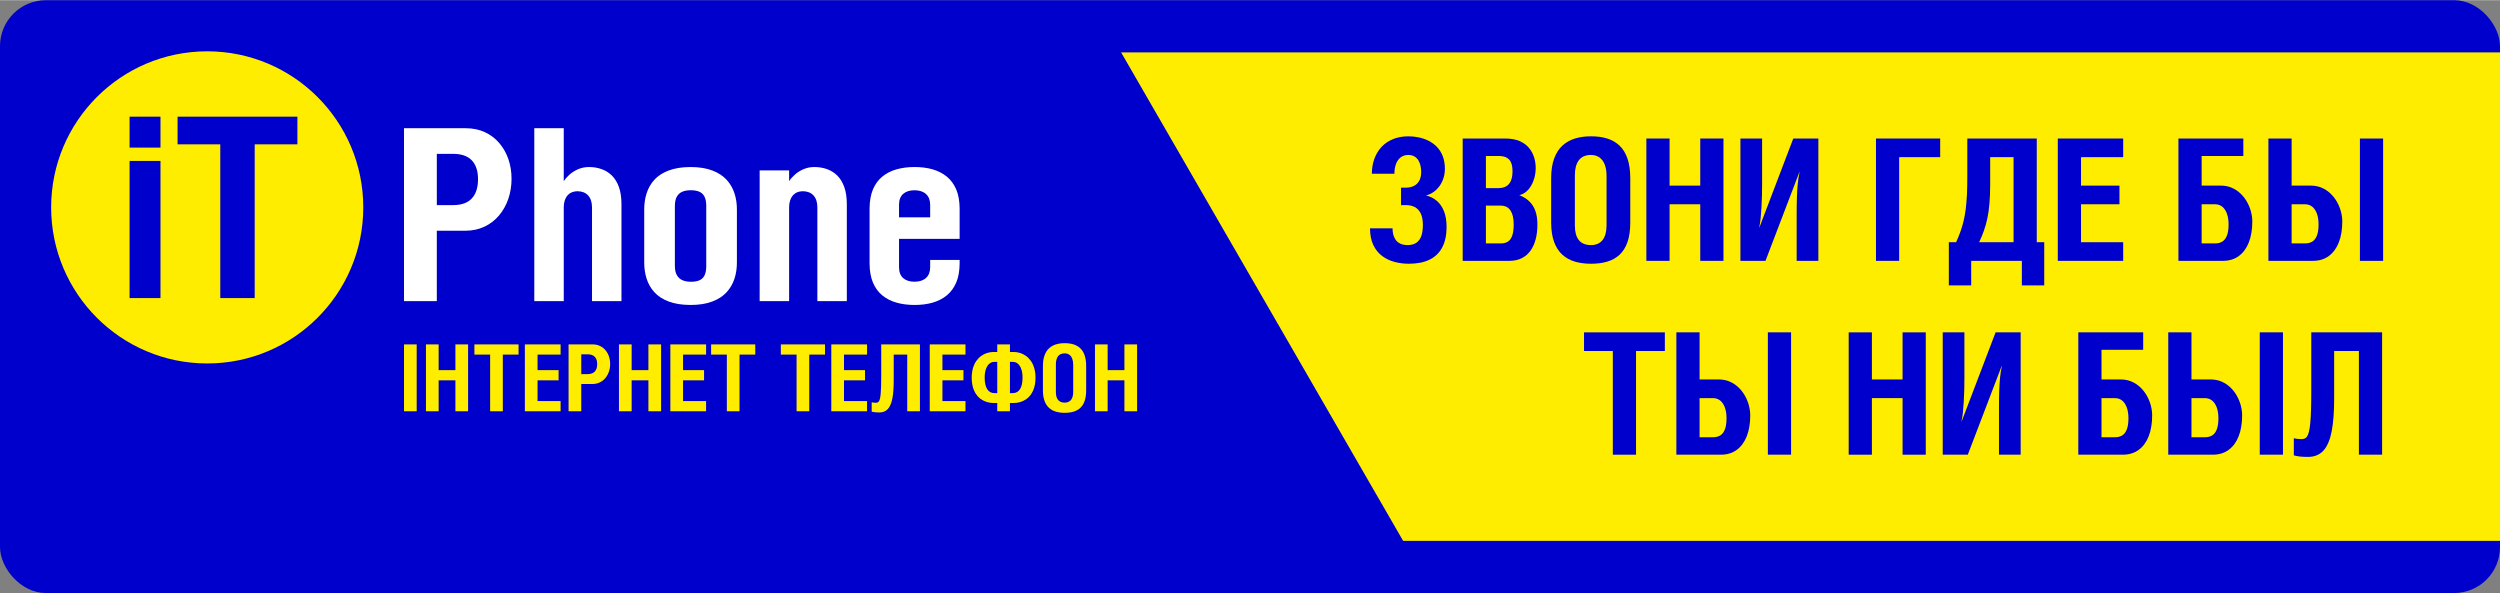 <?xml version="1.0" encoding="UTF-8"?>
<!DOCTYPE svg PUBLIC "-//W3C//DTD SVG 1.1//EN" "http://www.w3.org/Graphics/SVG/1.1/DTD/svg11.dtd">
<!-- Creator: CorelDRAW X5 -->
<svg xmlns="http://www.w3.org/2000/svg" xml:space="preserve" width="1829px" height="434px" style="shape-rendering:geometricPrecision; text-rendering:geometricPrecision; image-rendering:optimizeQuality; fill-rule:evenodd; clip-rule:evenodd"
viewBox="0 0 1829 433.733"
 xmlns:xlink="http://www.w3.org/1999/xlink">
 <rect x="0" y="0" width="1829" height="433.733" fill="#808080" stroke="none"/>
 <defs>
  <style type="text/css">
   <![CDATA[
    .fil3 {fill:none}
    .fil0 {fill:mediumblue}
    .fil1 {fill:#FFED00}
    .fil5 {fill:mediumblue;fill-rule:nonzero}
    .fil4 {fill:#FFED00;fill-rule:nonzero}
    .fil2 {fill:white;fill-rule:nonzero}
   ]]>
  </style>
 </defs>
 <g id="Слой_x0020_1">
  <rect class="fil0" width="1829" height="433.733" rx="33.606" ry="33.606"/>
  <polygon class="fil1" points="1026.52,395.546 1829,395.546 1829,38.186 820.196,38.186 "/>
  <g id="_207343216">
   <g>
    <path id="_207344272" class="fil2" d="M319.579 168.669l21.025 0c5.141,-0.028 9.783,-1.051 13.901,-3.007 4.146,-1.986 7.68,-4.701 10.599,-8.177 2.95,-3.504 5.199,-7.533 6.775,-12.09 1.547,-4.585 2.365,-9.49 2.365,-14.747 0,-5.11 -0.789,-9.899 -2.308,-14.368 -1.547,-4.438 -3.766,-8.351 -6.658,-11.738 -2.89,-3.388 -6.365,-6.045 -10.482,-7.943 -4.089,-1.927 -8.703,-2.891 -13.842,-2.921l-45.379 0 0 126.503 24.003 0 0 -51.513zm0 -56.242l12.09 0c6.045,0.028 10.571,1.634 13.549,4.818 3.008,3.183 4.497,7.767 4.497,13.754 0,6.074 -1.489,10.746 -4.497,13.988 -2.978,3.27 -7.504,4.906 -13.549,4.935l-12.09 0 0 -37.495zm92.861 -18.748l-21.55 0 0 126.503 21.55 0 0 -68.683c0.03,-3.708 0.964,-6.599 2.746,-8.644 1.81,-2.044 4.234,-3.066 7.242,-3.095 3.358,0.03 5.986,1.051 7.855,3.095 1.869,2.044 2.804,4.935 2.833,8.644l0 68.683 21.55 0 0 -71.136c-0.03,-4.818 -0.642,-8.935 -1.868,-12.352 -1.227,-3.417 -2.95,-6.22 -5.11,-8.381 -2.191,-2.132 -4.701,-3.738 -7.592,-4.73 -2.863,-1.023 -5.958,-1.519 -9.258,-1.519 -2.919,0.028 -5.577,0.583 -7.972,1.636 -2.365,1.05 -4.438,2.336 -6.191,3.913 -1.782,1.577 -3.183,3.183 -4.235,4.789l0 -38.722zm92.861 28.385c-6.365,0.028 -11.738,0.875 -16.09,2.54 -4.38,1.634 -7.855,3.913 -10.483,6.804 -2.628,2.891 -4.526,6.22 -5.693,9.958 -1.169,3.708 -1.753,7.68 -1.723,11.885l0 38.546c-0.03,4.205 0.554,8.148 1.723,11.885 1.168,3.738 3.066,7.067 5.693,9.958 2.629,2.891 6.103,5.169 10.483,6.804 4.352,1.665 9.724,2.512 16.09,2.54 6.25,-0.028 11.536,-0.875 15.857,-2.54 4.322,-1.634 7.797,-3.913 10.455,-6.804 2.628,-2.891 4.555,-6.22 5.753,-9.958 1.196,-3.738 1.781,-7.68 1.751,-11.885l0 -38.546c0.03,-4.205 -0.555,-8.177 -1.751,-11.885 -1.198,-3.738 -3.125,-7.067 -5.753,-9.958 -2.658,-2.891 -6.133,-5.169 -10.455,-6.804 -4.321,-1.665 -9.607,-2.512 -15.857,-2.54zm0 16.995c2.337,-0.03 4.381,0.292 6.075,0.964 1.694,0.671 3.008,1.839 3.913,3.504 0.934,1.664 1.402,3.972 1.402,6.921l0 44.153c0,2.949 -0.468,5.257 -1.343,6.921 -0.906,1.664 -2.161,2.833 -3.855,3.504 -1.665,0.672 -3.68,0.993 -6.016,0.964 -2.249,0.03 -4.234,-0.321 -6.016,-1.051 -1.751,-0.7 -3.124,-1.898 -4.146,-3.563 -1.022,-1.664 -1.547,-3.942 -1.577,-6.774l0 -44.153c0.03,-2.891 0.526,-5.197 1.519,-6.863 0.992,-1.664 2.364,-2.832 4.087,-3.533 1.723,-0.672 3.709,-1.022 5.957,-0.992zm72.012 -14.543l-21.552 0 0 95.665 21.552 0 0 -68.683c0.03,-3.708 0.964,-6.599 2.745,-8.644 1.81,-2.044 4.235,-3.066 7.242,-3.095 3.359,0.03 5.986,1.051 7.856,3.095 1.868,2.044 2.804,4.935 2.832,8.644l0 68.683 21.552 0 0 -71.136c-0.03,-4.818 -0.642,-8.935 -1.869,-12.352 -1.226,-3.417 -2.949,-6.22 -5.11,-8.381 -2.191,-2.132 -4.701,-3.738 -7.592,-4.73 -2.861,-1.023 -5.957,-1.519 -9.256,-1.519 -2.921,0.028 -5.578,0.583 -7.973,1.636 -2.365,1.022 -4.438,2.336 -6.191,3.913 -1.781,1.577 -3.183,3.153 -4.234,4.789l0 -7.884zm124.75 50.11l0 -22.252c-0.03,-5.373 -0.847,-9.988 -2.454,-13.841 -1.634,-3.826 -3.913,-6.98 -6.861,-9.404 -2.95,-2.423 -6.425,-4.204 -10.426,-5.372 -4,-1.138 -8.41,-1.694 -13.199,-1.694 -4.789,0 -9.199,0.555 -13.2,1.694 -4,1.109 -7.476,2.891 -10.425,5.314 -2.95,2.425 -5.227,5.548 -6.863,9.403 -1.606,3.855 -2.423,8.469 -2.453,13.9l0 40.298c0.03,5.431 0.847,10.045 2.453,13.9 1.636,3.855 3.913,6.978 6.863,9.403 2.949,2.423 6.425,4.205 10.425,5.314 4.001,1.138 8.411,1.694 13.2,1.694 4.789,0 9.199,-0.555 13.199,-1.694 4.001,-1.168 7.476,-2.949 10.426,-5.373 2.949,-2.453 5.227,-5.577 6.861,-9.402 1.607,-3.855 2.425,-8.469 2.454,-13.842l0 -2.629 -21.552 0 0 5.432c-0.03,3.358 -1.051,5.927 -3.066,7.767 -2.015,1.81 -4.789,2.716 -8.322,2.745 -3.533,0 -6.308,-0.875 -8.322,-2.628 -2.015,-1.753 -3.037,-4.38 -3.067,-7.884l0 -20.85 44.329 0zm-44.329 -15.77l0 -9.286c0.03,-3.504 1.052,-6.132 3.067,-7.884 2.015,-1.753 4.789,-2.628 8.322,-2.628 3.533,0.028 6.308,0.934 8.322,2.745 2.015,1.84 3.036,4.41 3.066,7.767l0 9.286 -22.777 0z"/>
    <path id="_207344872" class="fil3" d="M96.135 205.709l5.226 0c1.664,-0.017 3.078,0.182 4.26,0.587 1.181,0.397 2.077,1.095 2.707,2.087 0.629,0.991 0.94,2.362 0.948,4.104 0,1.578 -0.207,2.854 -0.62,3.819 -0.415,0.966 -1.01,1.691 -1.794,2.191 -0.794,0.491 -1.742,0.828 -2.863,1 -1.13,0.164 -2.406,0.241 -3.829,0.233l-4.035 0 0 -14.021zm0 17.745l5.432 0c1.69,0.008 3.259,-0.155 4.717,-0.491 1.448,-0.337 2.716,-0.914 3.811,-1.734 1.087,-0.818 1.94,-1.939 2.544,-3.362 0.612,-1.423 0.922,-3.217 0.931,-5.381 -0.008,-2.44 -0.483,-4.44 -1.405,-5.992 -0.922,-1.544 -2.225,-2.69 -3.897,-3.424 -1.672,-0.733 -3.647,-1.095 -5.924,-1.087l-10.347 0 0 37.249 4.138 0 0 -15.779zm27.834 -21.47l-3.933 0 0 37.249 3.933 0 0 -19.09c0.008,-1.121 0.241,-2.121 0.714,-3.017 0.466,-0.888 1.122,-1.604 1.966,-2.129 0.846,-0.527 1.828,-0.794 2.957,-0.802 1.062,0.008 1.898,0.207 2.501,0.612 0.603,0.405 1.035,0.966 1.275,1.69 0.25,0.716 0.371,1.552 0.363,2.51l0 20.228 3.931 0 0 -21.314c-0.008,-1.621 -0.293,-2.949 -0.853,-3.983 -0.561,-1.044 -1.345,-1.812 -2.363,-2.311 -1.017,-0.501 -2.225,-0.742 -3.613,-0.742 -0.984,0 -1.888,0.164 -2.725,0.474 -0.836,0.311 -1.595,0.751 -2.277,1.311 -0.681,0.561 -1.293,1.225 -1.828,1.992l-0.051 0 0 -12.675zm29.798 8.899c-2.267,0.008 -4.138,0.569 -5.595,1.698 -1.457,1.121 -2.544,2.75 -3.242,4.897 -0.699,2.147 -1.044,4.761 -1.044,7.838 0.009,2.82 0.242,5.174 0.707,7.071 0.465,1.888 1.138,3.388 2.001,4.501 0.87,1.104 1.905,1.898 3.121,2.371 1.207,0.483 2.56,0.707 4.052,0.699 1.518,0.008 2.88,-0.216 4.097,-0.691 1.215,-0.482 2.25,-1.267 3.112,-2.38 0.862,-1.103 1.527,-2.595 1.983,-4.483 0.458,-1.88 0.691,-4.226 0.691,-7.036 0.008,-3.095 -0.345,-5.717 -1.044,-7.872 -0.698,-2.155 -1.784,-3.794 -3.242,-4.915 -1.457,-1.129 -3.32,-1.69 -5.597,-1.698zm0 3.311c1.371,-0.018 2.492,0.361 3.346,1.129 0.854,0.758 1.475,1.992 1.872,3.691 0.387,1.698 0.586,3.931 0.577,6.717 0.008,1.638 -0.078,3.121 -0.25,4.457 -0.172,1.337 -0.475,2.484 -0.896,3.45 -0.431,0.957 -1.018,1.698 -1.776,2.224 -0.759,0.518 -1.716,0.777 -2.872,0.785 -1.5,-0.018 -2.681,-0.475 -3.526,-1.379 -0.844,-0.906 -1.44,-2.181 -1.776,-3.811 -0.345,-1.63 -0.509,-3.536 -0.491,-5.725 -0.008,-2.786 0.181,-5.019 0.569,-6.717 0.387,-1.698 1.009,-2.932 1.862,-3.691 0.854,-0.768 1.975,-1.147 3.362,-1.129zm20.022 -2.588l-3.933 0 0 27.627 3.933 0 0 -19.09c0.008,-1.121 0.241,-2.121 0.716,-3.017 0.465,-0.888 1.121,-1.604 1.965,-2.129 0.846,-0.527 1.828,-0.794 2.958,-0.802 1.061,0.008 1.897,0.207 2.5,0.612 0.603,0.405 1.035,0.966 1.277,1.69 0.249,0.716 0.371,1.552 0.361,2.51l0 20.228 3.933 0 0 -21.314c-0.009,-1.621 -0.293,-2.949 -0.854,-3.983 -0.561,-1.044 -1.345,-1.812 -2.363,-2.311 -1.017,-0.501 -2.224,-0.742 -3.613,-0.742 -0.983,0 -1.888,0.164 -2.725,0.474 -0.836,0.311 -1.595,0.751 -2.277,1.311 -0.68,0.561 -1.293,1.225 -1.827,1.992l-0.052 0 0 -3.053zm24.005 11.434c-0.008,-0.742 0.026,-1.519 0.086,-2.329 0.06,-0.81 0.172,-1.604 0.354,-2.371 0.181,-0.776 0.448,-1.466 0.802,-2.095 0.353,-0.62 0.818,-1.112 1.396,-1.483 0.587,-0.371 1.311,-0.56 2.173,-0.568 0.974,0.008 1.768,0.275 2.363,0.792 0.603,0.517 1.052,1.199 1.362,2.061 0.311,0.854 0.518,1.802 0.631,2.846 0.103,1.035 0.155,2.087 0.146,3.147l-9.313 0zm9.468 6.984c0.008,0.802 -0.052,1.586 -0.172,2.362 -0.12,0.784 -0.337,1.492 -0.664,2.13 -0.319,0.646 -0.776,1.155 -1.371,1.542 -0.587,0.38 -1.353,0.579 -2.293,0.587 -1.138,0 -2.044,-0.241 -2.716,-0.724 -0.673,-0.475 -1.173,-1.156 -1.492,-2.053 -0.328,-0.906 -0.535,-1.983 -0.629,-3.251 -0.096,-1.259 -0.138,-2.69 -0.13,-4.268l13.399 0c0.009,-1.474 -0.043,-2.939 -0.146,-4.414 -0.112,-1.466 -0.327,-2.863 -0.646,-4.182 -0.319,-1.319 -0.794,-2.5 -1.431,-3.526 -0.629,-1.035 -1.475,-1.846 -2.518,-2.44 -1.044,-0.595 -2.345,-0.898 -3.897,-0.906 -1.457,0.008 -2.69,0.293 -3.725,0.836 -1.026,0.552 -1.872,1.311 -2.544,2.267 -0.665,0.958 -1.19,2.053 -1.561,3.285 -0.379,1.233 -0.647,2.544 -0.794,3.923 -0.155,1.389 -0.233,2.776 -0.223,4.174 0,2.768 0.207,5.096 0.612,6.976 0.413,1.871 1.009,3.37 1.794,4.491 0.784,1.112 1.741,1.914 2.879,2.407 1.13,0.491 2.423,0.724 3.871,0.716 1.449,-0.009 2.7,-0.276 3.743,-0.785 1.052,-0.517 1.923,-1.233 2.596,-2.147 0.68,-0.905 1.181,-1.966 1.509,-3.156 0.319,-1.199 0.482,-2.475 0.482,-3.845l-3.931 0z"/>
    <path id="_207343864" class="fil1" d="M151.595 37.416c63.059,0 114.179,51.118 114.179,114.178 0,63.059 -51.12,114.178 -114.179,114.178 -63.058,0 -114.178,-51.118 -114.178,-114.178 0,-63.059 51.12,-114.178 114.178,-114.178zm-56.794 70.433l22.607 0 0 -22.609 -22.607 0 0 22.609zm22.607 9.742l-22.607 0 0 100.356 22.607 0 0 -100.356zm68.928 -12.131l31.245 0 0 -20.22 -87.673 0 0 20.22 31.245 0 0 112.487 25.183 0 0 -112.487z"/>
   </g>
   <path id="_207343504" class="fil4" d="M304.858 251.823l-9.282 0 0 48.917 9.282 0 0 -48.917zm16.056 0l-9.281 0 0 48.917 9.281 0 0 -22.629 12.263 0 0 22.629 9.282 0 0 -48.917 -9.282 0 0 18.835 -12.263 0 0 -18.835zm46.953 7.453l11.517 0 0 -7.453 -32.317 0 0 7.453 11.518 0 0 41.464 9.282 0 0 -41.464zm16.125 -7.453l0 48.917 26.151 0 0 -7.453 -16.87 0 0 -15.175 15.38 0 0 -7.453 -15.38 0 0 -11.382 16.87 0 0 -7.453 -26.151 0zm41.261 28.999l8.13 0c1.988,-0.012 3.784,-0.407 5.376,-1.163 1.604,-0.769 2.97,-1.819 4.099,-3.163 1.14,-1.355 2.01,-2.913 2.619,-4.674 0.599,-1.773 0.914,-3.67 0.914,-5.703 0,-1.976 -0.305,-3.828 -0.892,-5.555 -0.599,-1.716 -1.456,-3.23 -2.575,-4.54 -1.118,-1.31 -2.461,-2.337 -4.054,-3.072 -1.58,-0.745 -3.365,-1.117 -5.352,-1.129l-17.548 0 0 48.917 9.282 0 0 -19.918zm0 -21.749l4.675 0c2.337,0.011 4.087,0.632 5.239,1.862 1.163,1.232 1.74,3.004 1.74,5.319 0,2.349 -0.576,4.156 -1.74,5.409 -1.151,1.265 -2.902,1.897 -5.239,1.908l-4.675 0 0 -14.499zm36.857 -7.25l-9.281 0 0 48.917 9.281 0 0 -22.629 12.263 0 0 22.629 9.282 0 0 -48.917 -9.282 0 0 18.835 -12.263 0 0 -18.835zm28.321 0l0 48.917 26.153 0 0 -7.453 -16.87 0 0 -15.175 15.38 0 0 -7.453 -15.38 0 0 -11.382 16.87 0 0 -7.453 -26.153 0zm50.611 7.453l11.518 0 0 -7.453 -32.317 0 0 7.453 11.518 0 0 41.464 9.281 0 0 -41.464zm51.018 0l11.518 0 0 -7.453 -32.317 0 0 7.453 11.517 0 0 41.464 9.282 0 0 -41.464zm16.125 -7.453l0 48.917 26.153 0 0 -7.453 -16.87 0 0 -15.175 15.38 0 0 -7.453 -15.38 0 0 -11.382 16.87 0 0 -7.453 -26.153 0zm36.519 0l0 23.442c0,2.948 -0.034,5.477 -0.103,7.589 -0.056,2.112 -0.169,3.872 -0.305,5.285 -0.135,1.422 -0.305,2.551 -0.52,3.409 -0.214,0.847 -0.474,1.49 -0.768,1.919 -0.293,0.418 -0.632,0.712 -1.016,0.848 -0.384,0.135 -0.814,0.203 -1.287,0.191 -0.565,0 -1.118,-0.033 -1.672,-0.09 -0.553,-0.068 -0.981,-0.148 -1.31,-0.249l0 6.844c0.87,0.237 1.762,0.394 2.665,0.485 0.903,0.09 1.886,0.124 2.958,0.124 2.586,0.011 4.641,-0.813 6.188,-2.484 1.535,-1.672 2.642,-4.247 3.32,-7.725 0.678,-3.478 1.005,-7.937 0.994,-13.37l0 -18.767 9.891 0 0 41.464 9.282 0 0 -48.917 -28.32 0zm35.501 0l0 48.917 26.153 0 0 -7.453 -16.87 0 0 -15.175 15.38 0 0 -7.453 -15.38 0 0 -11.382 16.87 0 0 -7.453 -26.153 0zm49.392 0l0 5.556 -2.71 0c-1.592,0 -3.161,0.236 -4.709,0.711 -1.535,0.485 -2.993,1.208 -4.347,2.191 -1.355,0.971 -2.552,2.201 -3.591,3.692 -1.038,1.492 -1.852,3.252 -2.439,5.274 -0.587,2.032 -0.892,4.325 -0.903,6.899 0.012,2.642 0.305,4.968 0.892,7.001 0.588,2.032 1.401,3.783 2.44,5.24 1.027,1.468 2.224,2.664 3.58,3.59 1.355,0.938 2.8,1.626 4.347,2.067 1.547,0.452 3.128,0.666 4.731,0.666l2.71 0 0 6.03 9.282 0 0 -6.03 2.709 0c1.616,0 3.185,-0.214 4.732,-0.666 1.547,-0.441 3.003,-1.129 4.347,-2.067 1.356,-0.926 2.552,-2.122 3.591,-3.59 1.027,-1.457 1.84,-3.208 2.427,-5.24 0.588,-2.032 0.881,-4.359 0.893,-7.001 -0.012,-2.575 -0.317,-4.867 -0.903,-6.899 -0.587,-2.022 -1.401,-3.783 -2.439,-5.274 -1.039,-1.49 -2.237,-2.721 -3.591,-3.692 -1.355,-0.983 -2.812,-1.705 -4.347,-2.191 -1.547,-0.475 -3.117,-0.711 -4.71,-0.711l-2.709 0 0 -5.556 -9.282 0zm0 35.638l-2.168 0c-2.28,-0.022 -4.02,-0.994 -5.228,-2.936 -1.196,-1.943 -1.807,-4.732 -1.818,-8.379 0,-2.292 0.282,-4.302 0.847,-6.03 0.565,-1.716 1.366,-3.06 2.416,-4.02 1.05,-0.971 2.315,-1.456 3.783,-1.468l2.168 0 0 22.833zm9.282 -22.833l2.168 0c1.479,0.012 2.733,0.497 3.783,1.468 1.05,0.96 1.852,2.304 2.416,4.02 0.565,1.728 0.847,3.738 0.847,6.03 -0.011,3.647 -0.609,6.436 -1.818,8.379 -1.209,1.942 -2.948,2.913 -5.228,2.936l-2.168 0 0 -22.833zm24.119 3.049l0 17.751c0.012,3.071 0.407,5.669 1.186,7.768 0.779,2.112 1.875,3.805 3.297,5.082 1.423,1.287 3.094,2.201 5.037,2.778 1.942,0.565 4.077,0.847 6.402,0.836 2.361,0.011 4.505,-0.261 6.426,-0.826 1.931,-0.553 3.58,-1.468 4.968,-2.732 1.377,-1.265 2.451,-2.96 3.196,-5.071 0.745,-2.122 1.118,-4.731 1.129,-7.836l0 -17.751c-0.011,-3.106 -0.384,-5.737 -1.129,-7.871 -0.745,-2.146 -1.819,-3.872 -3.196,-5.171 -1.389,-1.298 -3.037,-2.247 -4.968,-2.834 -1.92,-0.587 -4.065,-0.869 -6.426,-0.859 -2.325,-0.011 -4.461,0.283 -6.402,0.881 -1.943,0.599 -3.614,1.547 -5.037,2.857 -1.422,1.322 -2.518,3.037 -3.297,5.183 -0.778,2.134 -1.174,4.743 -1.186,7.815zm15.922 -9.282c1.333,0 2.462,0.339 3.4,0.994 0.925,0.666 1.625,1.614 2.112,2.857 0.474,1.242 0.722,2.733 0.722,4.483l0 19.851c-0.011,2.585 -0.553,4.54 -1.614,5.86 -1.072,1.333 -2.609,1.999 -4.619,1.999 -2.191,-0.012 -3.817,-0.689 -4.867,-2.022 -1.05,-1.343 -1.58,-3.285 -1.57,-5.838l0 -19.987c-0.011,-2.631 0.52,-4.641 1.57,-6.053 1.05,-1.423 2.676,-2.134 4.867,-2.146zm31.438 -6.572l-9.282 0 0 48.917 9.282 0 0 -22.629 12.263 0 0 22.629 9.282 0 0 -48.917 -9.282 0 0 18.835 -12.263 0 0 -18.835z"/>
  </g>
  <path class="fil5" d="M1020.15 126.991c0,-2.707 0.392,-5.083 1.156,-7.148 0.765,-2.067 1.901,-3.678 3.409,-4.835 1.508,-1.177 3.368,-1.756 5.599,-1.777 1.797,0.021 3.285,0.393 4.504,1.116 1.219,0.723 2.19,1.695 2.913,2.913 0.723,1.219 1.239,2.541 1.549,4.028 0.309,1.467 0.455,2.955 0.455,4.463 -0.021,2.645 -0.517,4.794 -1.488,6.488 -0.971,1.673 -2.293,2.912 -3.967,3.719 -1.673,0.805 -3.575,1.198 -5.702,1.198l-3.596 0 0 12.769 3.596 0c2.375,-0.02 4.503,0.435 6.363,1.384 1.859,0.951 3.327,2.48 4.4,4.587 1.075,2.108 1.612,4.918 1.632,8.41 0.021,3.119 -0.351,5.764 -1.074,7.995 -0.724,2.211 -1.921,3.905 -3.554,5.083 -1.633,1.199 -3.823,1.776 -6.53,1.797 -2.128,-0.021 -3.904,-0.372 -5.33,-1.053 -1.427,-0.683 -2.563,-1.591 -3.389,-2.748 -0.847,-1.177 -1.425,-2.48 -1.797,-3.947 -0.351,-1.446 -0.516,-2.954 -0.516,-4.524l-16.488 0c0.041,4.794 0.827,8.843 2.397,12.149 1.57,3.327 3.698,5.991 6.383,8.016 2.687,2.024 5.723,3.492 9.112,4.4 3.388,0.909 6.921,1.364 10.619,1.343 5.93,0 10.93,-0.991 15.021,-2.975 4.091,-1.983 7.19,-4.979 9.297,-8.967 2.128,-3.987 3.183,-8.966 3.203,-14.958 -0.02,-4.504 -0.661,-8.326 -1.9,-11.487 -1.261,-3.161 -2.996,-5.703 -5.248,-7.603 -2.232,-1.901 -4.855,-3.223 -7.851,-3.967 2.748,-0.723 5.144,-2.045 7.211,-3.926 2.045,-1.88 3.656,-4.153 4.792,-6.839 1.157,-2.665 1.736,-5.578 1.756,-8.698 -0.02,-3.616 -0.557,-6.756 -1.632,-9.422 -1.053,-2.686 -2.5,-4.938 -4.339,-6.776 -1.818,-1.839 -3.884,-3.327 -6.178,-4.443 -2.314,-1.115 -4.71,-1.921 -7.231,-2.416 -2.5,-0.517 -4.959,-0.765 -7.396,-0.744 -4.215,0.02 -7.975,0.723 -11.281,2.087 -3.285,1.363 -6.075,3.284 -8.367,5.743 -2.273,2.48 -4.029,5.372 -5.207,8.699 -1.199,3.326 -1.797,6.942 -1.797,10.867l16.488 0z"/>
  <path id="1" class="fil5" d="M1087.09 113.975l9.174 0c2.541,0 4.566,0.413 6.095,1.281 1.508,0.847 2.583,2.107 3.244,3.802 0.64,1.694 0.971,3.802 0.95,6.322 0.021,3.864 -0.805,6.86 -2.479,8.947 -1.673,2.107 -4.359,3.182 -8.058,3.202l-8.926 0 0 -23.553zm0 36.322l10.909 0c3.161,0.021 5.518,1.219 7.087,3.575 1.549,2.376 2.335,5.764 2.335,10.186 0,3.326 -0.351,6.012 -1.033,8.058 -0.701,2.045 -1.735,3.532 -3.14,4.463 -1.384,0.929 -3.14,1.384 -5.248,1.363l-10.909 0 0 -27.644zm-16.984 40.413l34.215 0c3.451,-0.02 6.446,-0.681 9.008,-1.963 2.562,-1.301 4.69,-3.12 6.384,-5.496 1.694,-2.355 2.954,-5.164 3.802,-8.388 0.847,-3.223 1.26,-6.797 1.26,-10.681 0,-3.864 -0.496,-7.191 -1.488,-9.979 -0.992,-2.769 -2.459,-5.104 -4.422,-6.984 -1.963,-1.9 -4.422,-3.43 -7.355,-4.607 1.86,-0.392 3.533,-1.219 5.02,-2.479 1.488,-1.261 2.748,-2.831 3.781,-4.67 1.053,-1.839 1.839,-3.843 2.396,-5.971 0.537,-2.149 0.827,-4.298 0.827,-6.467 0,-2.872 -0.392,-5.62 -1.24,-8.223 -0.826,-2.603 -2.128,-4.918 -3.884,-6.963 -1.776,-2.045 -4.05,-3.656 -6.859,-4.835 -2.789,-1.177 -6.156,-1.776 -10.082,-1.797l-31.364 0 0 89.504z"/>
  <path id="12" class="fil5" d="M1134.82 130.214l0 32.479c0.02,5.62 0.743,10.371 2.169,14.214 1.425,3.864 3.43,6.963 6.032,9.298 2.603,2.356 5.662,4.029 9.215,5.083 3.554,1.033 7.458,1.549 11.714,1.528 4.319,0.021 8.244,-0.475 11.757,-1.508 3.532,-1.012 6.55,-2.686 9.091,-4.999 2.52,-2.315 4.483,-5.414 5.847,-9.278 1.363,-3.884 2.045,-8.657 2.066,-14.338l0 -32.479c-0.02,-5.682 -0.703,-10.495 -2.066,-14.401 -1.364,-3.926 -3.327,-7.086 -5.847,-9.462 -2.541,-2.376 -5.559,-4.112 -9.091,-5.187 -3.512,-1.074 -7.438,-1.591 -11.757,-1.57 -4.256,-0.021 -8.161,0.516 -11.714,1.611 -3.554,1.096 -6.612,2.831 -9.215,5.228 -2.603,2.416 -4.607,5.558 -6.032,9.483 -1.427,3.904 -2.149,8.678 -2.169,14.297zm29.131 -16.984c2.439,0 4.504,0.62 6.219,1.819 1.695,1.219 2.976,2.955 3.864,5.227 0.868,2.273 1.322,5 1.322,8.203l0 36.321c-0.02,4.732 -1.012,8.306 -2.954,10.723 -1.963,2.439 -4.774,3.657 -8.451,3.657 -4.008,-0.021 -6.983,-1.26 -8.905,-3.699 -1.921,-2.459 -2.892,-6.012 -2.872,-10.682l0 -36.569c-0.02,-4.815 0.951,-8.492 2.872,-11.075 1.921,-2.603 4.896,-3.904 8.905,-3.926z"/>
  <polygon id="123" class="fil5" points="1221.47,101.206 1204.48,101.206 1204.48,190.71 1221.47,190.71 1221.47,149.305 1243.91,149.305 1243.91,190.71 1260.89,190.71 1260.89,101.206 1243.91,101.206 1243.91,135.669 1221.47,135.669 "/>
  <path id="1234" class="fil5" d="M1273.29 101.206l0 89.504 18.348 0 24.793 -64.958 0.124 0c-0.579,2.665 -1.013,5.538 -1.323,8.616 -0.289,3.078 -0.516,6.466 -0.62,10.165 -0.124,3.699 -0.165,7.81 -0.165,12.334l0 33.843 15.868 0 0 -89.504 -18.346 0 -24.793 65.082 -0.124 0c0.392,-1.88 0.744,-4.07 1.012,-6.57 0.269,-2.521 0.476,-5.186 0.641,-8.038 0.165,-2.831 0.289,-5.702 0.351,-8.615 0.061,-2.913 0.103,-5.703 0.103,-8.388l0 -33.471 -15.868 0z"/>
  <polygon id="12345" class="fil5" points="1372.46,101.206 1372.46,190.71 1389.44,190.71 1389.44,114.843 1419.44,114.843 1419.44,101.206 "/>
  <path id="123456" class="fil5" d="M1439.28 101.206l0 27.892c0,4.918 -0.083,9.319 -0.269,13.203 -0.207,3.884 -0.496,7.417 -0.888,10.557 -0.413,3.141 -0.929,6.075 -1.571,8.76 -0.64,2.687 -1.404,5.29 -2.314,7.79 -0.909,2.5 -1.943,5.062 -3.14,7.665l-5.331 0 0 31.612 16.364 0 0 -17.976 37.066 0 0 17.976 16.364 0 0 -31.612 -5.455 0 0 -75.867 -50.826 0zm33.842 13.637l0 62.23 -25.164 0c1.301,-2.768 2.458,-5.536 3.45,-8.367 1.012,-2.81 1.839,-5.827 2.541,-9.05 0.681,-3.223 1.199,-6.839 1.529,-10.826 0.351,-3.988 0.537,-8.554 0.537,-13.657l0 -20.331 17.106 0z"/>
  <polygon id="1234567" class="fil5" points="1505.48,101.206 1505.48,190.71 1553.33,190.71 1553.33,177.073 1522.46,177.073 1522.46,149.305 1550.6,149.305 1550.6,135.669 1522.46,135.669 1522.46,114.843 1553.33,114.843 1553.33,101.206 "/>
  <path id="12345678" class="fil5" d="M1610.72 149.305l9.794 0c2.107,0.021 3.904,0.641 5.392,1.86 1.467,1.24 2.583,2.955 3.368,5.144 0.764,2.211 1.156,4.794 1.156,7.748 0,3.326 -0.392,6.012 -1.156,8.058 -0.785,2.045 -1.901,3.532 -3.368,4.463 -1.488,0.929 -3.285,1.384 -5.392,1.363l-9.794 0 0 -28.636zm-16.984 -48.099l0 89.504 32.727 0c4.526,-0.041 8.368,-1.24 11.529,-3.595 3.183,-2.356 5.599,-5.682 7.274,-9.959 1.673,-4.276 2.499,-9.297 2.52,-15.082 0,-2.541 -0.351,-5.083 -1.033,-7.603 -0.703,-2.52 -1.694,-4.896 -2.996,-7.148 -1.301,-2.252 -2.892,-4.256 -4.751,-5.992 -1.86,-1.756 -3.967,-3.119 -6.323,-4.132 -2.355,-0.991 -4.918,-1.508 -7.706,-1.528l-14.257 0 0 -21.695 30.496 0 0 -12.769 -47.48 0z"/>
  <path id="123456789" class="fil5" d="M1676.55 149.305l9.794 0c2.107,0.021 3.904,0.641 5.392,1.86 1.467,1.24 2.583,2.955 3.368,5.144 0.764,2.211 1.156,4.794 1.156,7.748 0,3.326 -0.392,6.012 -1.156,8.058 -0.785,2.045 -1.901,3.532 -3.368,4.463 -1.488,0.929 -3.285,1.384 -5.392,1.363l-9.794 0 0 -28.636zm0 -48.099l-16.984 0 0 89.504 32.727 0c4.526,-0.041 8.368,-1.24 11.529,-3.595 3.183,-2.356 5.599,-5.682 7.274,-9.959 1.673,-4.276 2.499,-9.297 2.52,-15.082 0,-2.541 -0.351,-5.083 -1.033,-7.603 -0.703,-2.52 -1.694,-4.896 -2.996,-7.148 -1.301,-2.252 -2.892,-4.256 -4.751,-5.992 -1.86,-1.756 -3.967,-3.119 -6.323,-4.132 -2.355,-0.991 -4.918,-1.508 -7.706,-1.528l-14.257 0 0 -34.463zm66.941 0l-16.982 0 0 89.504 16.982 0 0 -89.504z"/>
  <polygon id="12345678910" class="fil5" points="1196.92,256.659 1218,256.659 1218,243.022 1158.87,243.022 1158.87,256.659 1179.94,256.659 1179.94,332.526 1196.92,332.526 "/>
  <path id="1234567891011" class="fil5" d="M1243.41 291.121l9.794 0c2.107,0.021 3.904,0.641 5.392,1.86 1.467,1.24 2.583,2.955 3.368,5.144 0.764,2.211 1.156,4.794 1.156,7.748 0,3.326 -0.392,6.012 -1.156,8.058 -0.785,2.045 -1.901,3.532 -3.368,4.463 -1.488,0.929 -3.285,1.384 -5.392,1.363l-9.794 0 0 -28.636zm0 -48.099l-16.984 0 0 89.504 32.727 0c4.526,-0.041 8.368,-1.24 11.529,-3.595 3.183,-2.356 5.599,-5.682 7.274,-9.959 1.673,-4.276 2.499,-9.297 2.52,-15.082 0,-2.541 -0.351,-5.083 -1.033,-7.603 -0.703,-2.52 -1.694,-4.896 -2.996,-7.148 -1.301,-2.252 -2.892,-4.256 -4.751,-5.992 -1.86,-1.756 -3.967,-3.119 -6.323,-4.132 -2.355,-0.991 -4.918,-1.508 -7.706,-1.528l-14.257 0 0 -34.463zm66.941 0l-16.982 0 0 89.504 16.982 0 0 -89.504z"/>
  <polygon id="123456789101112" class="fil5" points="1369.48,243.022 1352.5,243.022 1352.5,332.526 1369.48,332.526 1369.48,291.121 1391.92,291.121 1391.92,332.526 1408.9,332.526 1408.9,243.022 1391.92,243.022 1391.92,277.485 1369.48,277.485 "/>
  <path id="12345678910111213" class="fil5" d="M1421.3 243.022l0 89.504 18.348 0 24.793 -64.958 0.124 0c-0.579,2.665 -1.013,5.538 -1.323,8.616 -0.289,3.078 -0.516,6.466 -0.62,10.165 -0.124,3.699 -0.165,7.81 -0.165,12.334l0 33.843 15.868 0 0 -89.504 -18.346 0 -24.793 65.082 -0.124 0c0.392,-1.88 0.744,-4.07 1.012,-6.57 0.269,-2.521 0.476,-5.186 0.641,-8.038 0.165,-2.831 0.289,-5.702 0.351,-8.615 0.061,-2.913 0.103,-5.703 0.103,-8.388l0 -33.471 -15.868 0z"/>
  <path id="1234567891011121314" class="fil5" d="M1537.46 291.121l9.794 0c2.107,0.021 3.904,0.641 5.392,1.86 1.467,1.24 2.583,2.955 3.368,5.144 0.764,2.211 1.156,4.794 1.156,7.748 0,3.326 -0.392,6.012 -1.156,8.058 -0.785,2.045 -1.901,3.532 -3.368,4.463 -1.488,0.929 -3.285,1.384 -5.392,1.363l-9.794 0 0 -28.636zm-16.984 -48.099l0 89.504 32.727 0c4.526,-0.041 8.368,-1.24 11.529,-3.595 3.183,-2.356 5.599,-5.682 7.274,-9.959 1.673,-4.276 2.499,-9.297 2.52,-15.082 0,-2.541 -0.351,-5.083 -1.033,-7.603 -0.703,-2.52 -1.694,-4.896 -2.996,-7.148 -1.301,-2.252 -2.892,-4.256 -4.751,-5.992 -1.86,-1.756 -3.967,-3.119 -6.323,-4.132 -2.355,-0.991 -4.918,-1.508 -7.706,-1.528l-14.257 0 0 -21.695 30.496 0 0 -12.769 -47.48 0z"/>
  <path id="123456789101112131415" class="fil5" d="M1603.28 291.121l9.794 0c2.107,0.021 3.904,0.641 5.392,1.86 1.467,1.24 2.583,2.955 3.368,5.144 0.764,2.211 1.156,4.794 1.156,7.748 0,3.326 -0.392,6.012 -1.156,8.058 -0.785,2.045 -1.901,3.532 -3.368,4.463 -1.488,0.929 -3.285,1.384 -5.392,1.363l-9.794 0 0 -28.636zm0 -48.099l-16.984 0 0 89.504 32.727 0c4.526,-0.041 8.368,-1.24 11.529,-3.595 3.183,-2.356 5.599,-5.682 7.274,-9.959 1.673,-4.276 2.499,-9.297 2.52,-15.082 0,-2.541 -0.351,-5.083 -1.033,-7.603 -0.703,-2.52 -1.694,-4.896 -2.996,-7.148 -1.301,-2.252 -2.892,-4.256 -4.751,-5.992 -1.86,-1.756 -3.967,-3.119 -6.323,-4.132 -2.355,-0.991 -4.918,-1.508 -7.706,-1.528l-14.257 0 0 -34.463zm66.941 0l-16.982 0 0 89.504 16.982 0 0 -89.504z"/>
  <path id="12345678910111213141516" class="fil5" d="M1690.93 243.022l0 42.893c0,5.392 -0.061,10.021 -0.185,13.883 -0.104,3.864 -0.311,7.087 -0.557,9.67 -0.248,2.603 -0.559,4.67 -0.951,6.239 -0.393,1.549 -0.868,2.728 -1.405,3.512 -0.537,0.765 -1.157,1.303 -1.859,1.549 -0.703,0.248 -1.488,0.372 -2.356,0.352 -1.033,0 -2.045,-0.063 -3.058,-0.165 -1.012,-0.124 -1.797,-0.269 -2.396,-0.455l0 12.521c1.591,0.433 3.223,0.723 4.875,0.888 1.653,0.165 3.451,0.228 5.414,0.228 4.731,0.02 8.491,-1.488 11.322,-4.546 2.81,-3.059 4.835,-7.768 6.075,-14.133 1.239,-6.363 1.839,-14.525 1.818,-24.463l0 -34.338 18.1 0 0 75.867 16.982 0 0 -89.504 -51.818 0z"/>
 </g>
</svg>
